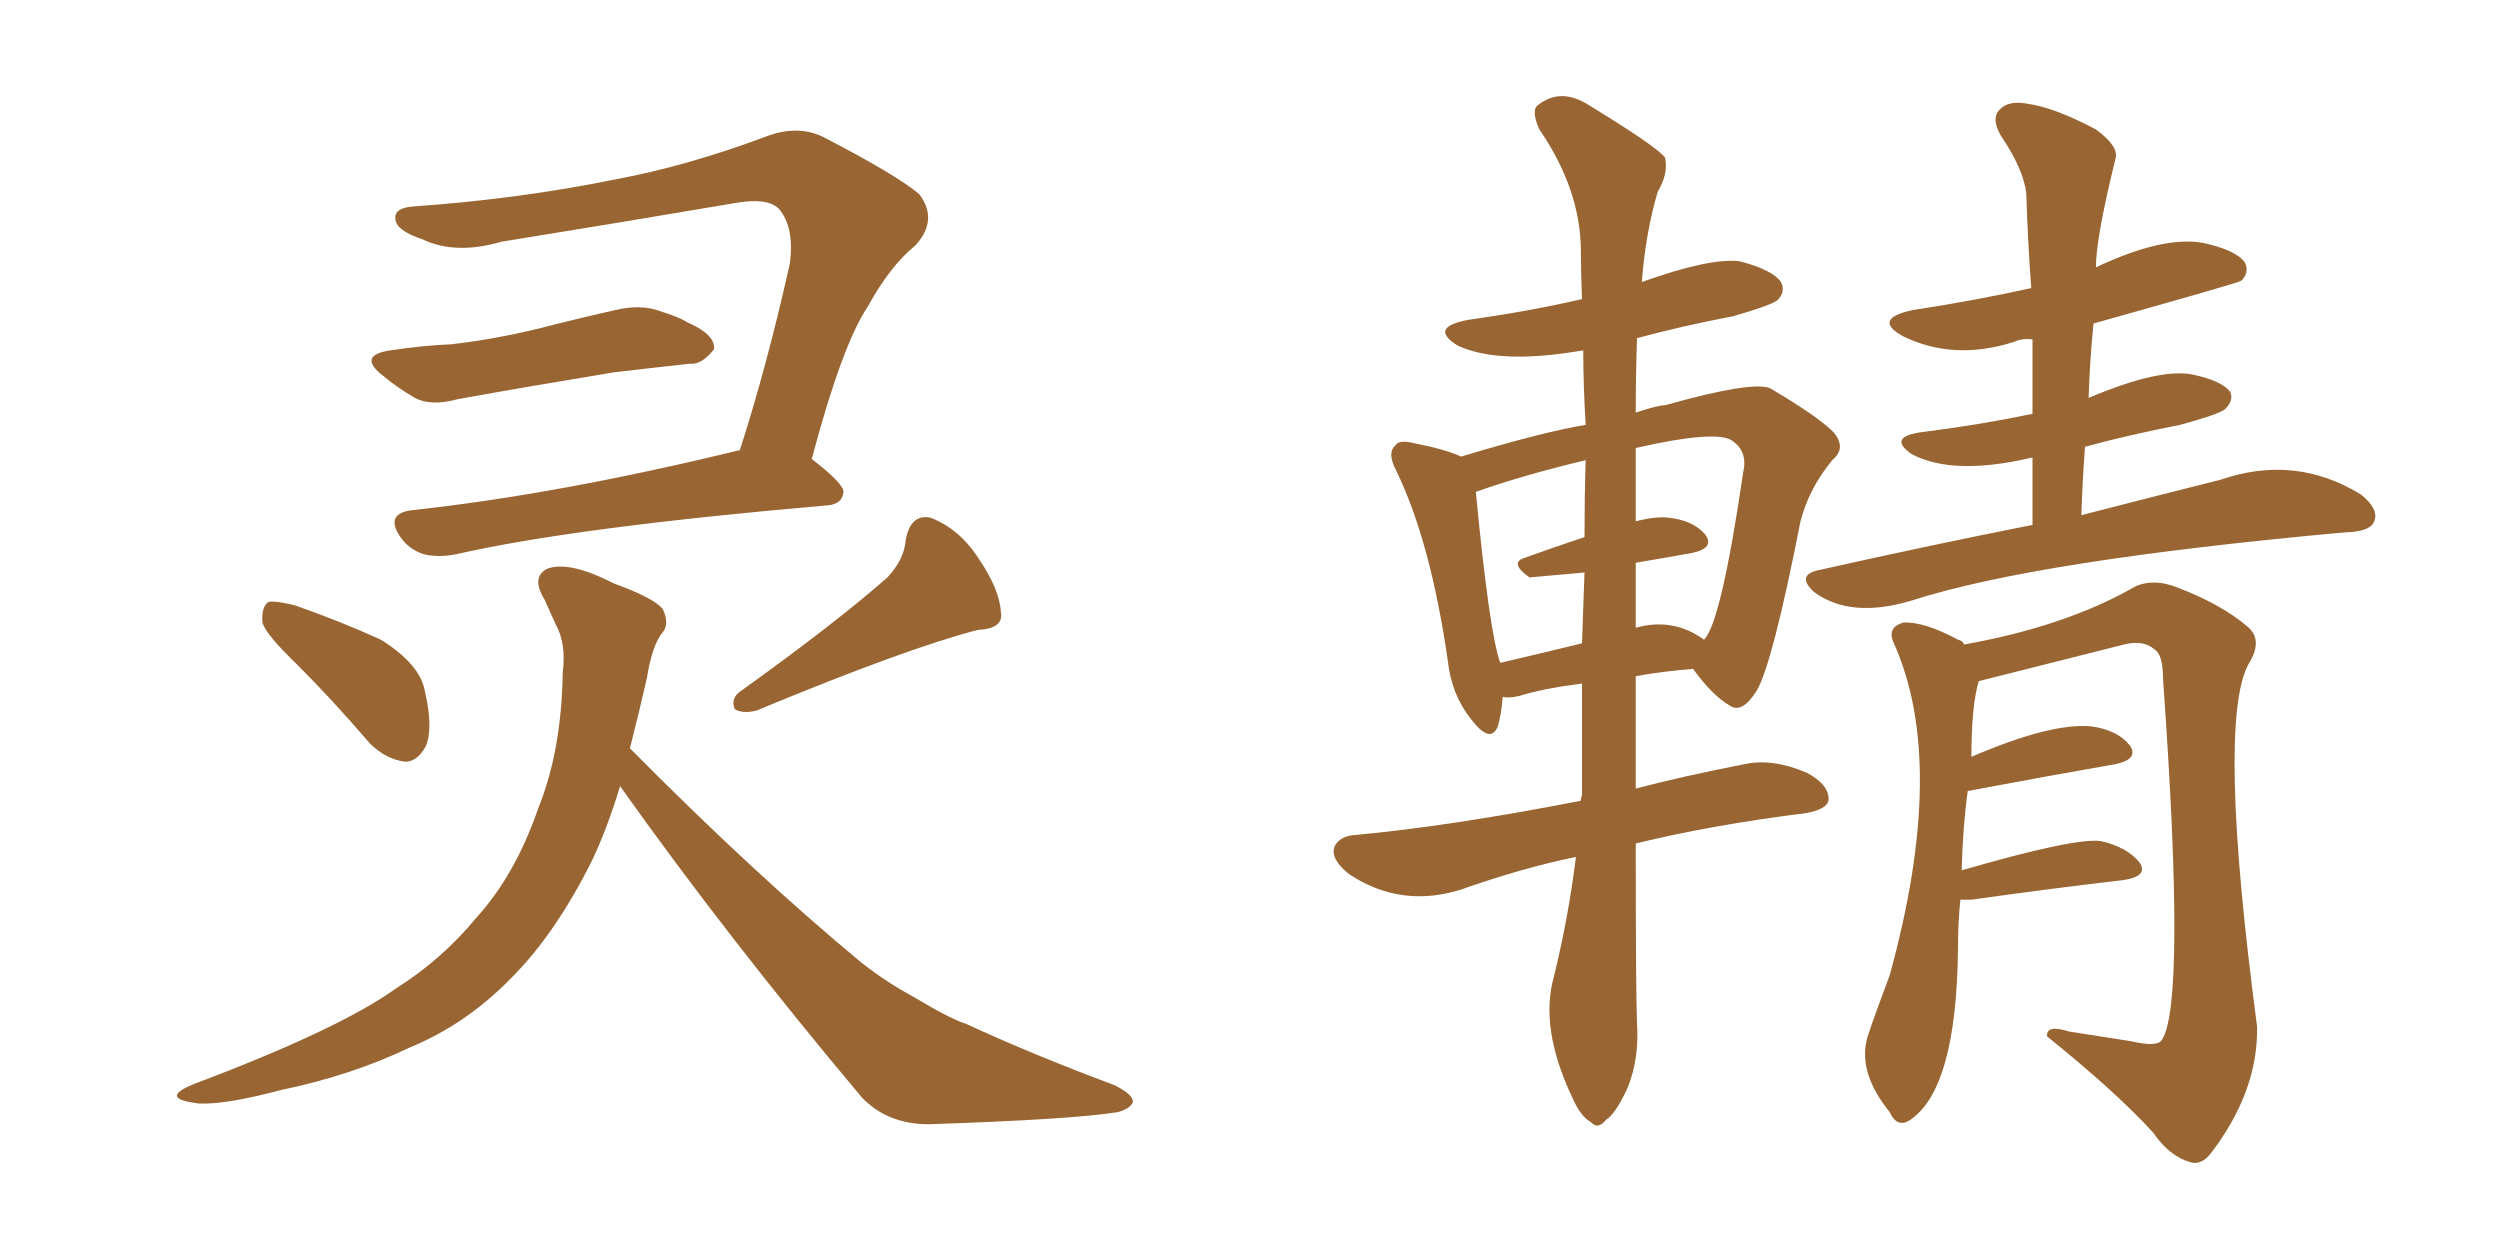 <svg xmlns="http://www.w3.org/2000/svg" xmlns:xlink="http://www.w3.org/1999/xlink" width="300" height="150"><path fill="#996633" padding="10" d="M35.60 79.69L35.60 79.69Q31.93 76.17 31.49 74.71L31.49 74.71Q31.35 72.80 32.23 72.22L32.23 72.22Q33.11 72.07 35.45 72.66L35.45 72.66Q40.87 74.56 45.70 76.76L45.70 76.76Q50.39 79.69 50.98 82.91L50.98 82.91Q52.00 87.30 51.12 89.50L51.12 89.50Q50.10 91.41 48.63 91.41L48.63 91.41Q46.29 91.11 44.38 89.21L44.38 89.21Q39.99 84.08 35.60 79.69ZM106.49 69.29L106.49 69.29Q108.54 67.09 108.69 64.75L108.69 64.75Q109.28 61.67 111.62 62.11L111.62 62.11Q115.14 63.43 117.48 67.09L117.48 67.09Q119.97 70.75 120.12 73.54L120.12 73.54Q120.41 75.44 117.33 75.59L117.33 75.59Q108.84 77.78 90.82 85.25L90.82 85.25Q89.21 85.69 88.18 85.11L88.18 85.11Q87.60 83.79 88.92 82.91L88.92 82.91Q100.34 74.71 106.49 69.29ZM46.88 42.04L46.88 42.04Q50.68 41.46 54.20 41.31L54.20 41.31Q59.33 40.72 64.75 39.40L64.75 39.40Q69.29 38.23 73.83 37.21L73.83 37.21Q76.90 36.47 79.25 37.35L79.25 37.35Q81.59 38.09 82.47 38.67L82.47 38.67Q85.84 40.14 85.69 41.89L85.69 41.89Q84.23 43.80 82.76 43.65L82.76 43.65Q78.66 44.09 73.68 44.68L73.68 44.68Q62.99 46.44 54.93 47.90L54.93 47.90Q51.71 48.78 49.80 47.75L49.80 47.75Q47.75 46.58 46.00 45.12L46.00 45.12Q42.77 42.63 46.88 42.04ZM97.41 55.08L97.41 55.08Q101.22 58.01 101.22 59.03L101.22 59.03Q101.07 60.50 99.32 60.64L99.32 60.64Q68.85 63.28 54.79 66.50L54.79 66.50Q52.59 66.94 50.83 66.50L50.83 66.50Q49.07 65.92 48.05 64.45L48.05 64.45Q46.14 61.67 49.37 61.23L49.37 61.23Q66.94 59.33 88.62 54.05L88.62 54.05Q88.62 54.05 88.77 54.05L88.77 54.05Q91.99 44.09 94.78 31.64L94.78 31.64Q95.36 27.25 93.46 25.05L93.46 25.05Q92.14 23.73 88.48 24.32L88.48 24.32Q74.71 26.66 60.21 29.00L60.21 29.00Q54.64 30.62 50.68 28.71L50.68 28.71Q47.61 27.69 47.46 26.37L47.46 26.37Q47.17 24.90 49.80 24.76L49.80 24.76Q62.26 23.88 73.83 21.53L73.83 21.53Q82.47 19.92 91.85 16.41L91.85 16.41Q95.65 14.94 98.73 16.41L98.73 16.41Q107.52 20.95 110.30 23.29L110.30 23.29Q112.65 26.37 109.86 29.44L109.86 29.44Q106.79 31.93 104.15 36.77L104.15 36.77Q101.07 41.31 97.41 55.08ZM74.41 94.34L74.41 94.34L74.41 94.34Q72.80 99.61 71.04 103.27L71.04 103.27Q66.65 112.06 61.38 117.33L61.38 117.33Q55.96 122.90 49.22 125.68L49.22 125.68Q42.19 129.05 33.69 130.81L33.69 130.81Q27.10 132.57 23.88 132.42L23.88 132.42Q18.90 131.84 23.29 130.08L23.29 130.08Q40.72 123.49 47.46 118.65L47.46 118.65Q53.03 115.14 57.13 110.16L57.13 110.16Q61.82 105.03 64.60 96.97L64.60 96.97Q67.38 90.09 67.53 80.71L67.53 80.71Q67.97 77.20 66.65 74.85L66.65 74.85Q65.92 73.24 65.33 71.92L65.33 71.92Q63.72 69.29 65.63 68.26L65.63 68.26Q68.26 67.24 73.68 70.02L73.68 70.02Q78.52 71.78 79.54 73.10L79.54 73.10Q80.42 75 79.39 76.03L79.39 76.03Q78.22 77.64 77.64 81.30L77.64 81.30Q76.61 85.84 75.59 89.79L75.59 89.79Q90.38 104.74 103.27 115.43L103.27 115.43Q106.20 117.77 109.72 119.68L109.72 119.68Q114.11 122.31 116.02 122.90L116.02 122.90Q123.93 126.56 133.74 130.22L133.74 130.22Q136.08 131.40 135.94 132.28L135.94 132.28Q135.64 133.01 134.18 133.45L134.18 133.45Q128.76 134.33 111.47 134.91L111.47 134.91Q106.49 134.91 103.42 131.69L103.42 131.69Q87.30 112.50 74.41 94.34ZM243.90 62.99L243.90 62.99Q243.90 58.89 243.90 54.93L243.90 54.93Q243.75 54.93 243.75 54.93L243.75 54.93Q234.38 57.13 229.39 54.49L229.39 54.49Q226.46 52.44 230.57 51.86L230.57 51.86Q237.60 50.98 243.90 49.66L243.90 49.66Q243.90 44.82 243.90 40.72L243.90 40.72Q242.58 40.58 241.70 41.02L241.70 41.02Q234.38 43.36 228.22 40.28L228.22 40.28Q224.71 38.23 229.54 37.21L229.54 37.21Q237.16 36.04 243.75 34.57L243.75 34.57Q243.31 28.71 243.16 23.29L243.16 23.29Q242.87 20.36 240.09 16.26L240.09 16.26Q238.92 14.21 239.94 13.18L239.94 13.18Q240.97 12.01 243.31 12.45L243.31 12.45Q246.53 12.89 251.51 15.53L251.51 15.53Q254.30 17.58 253.86 19.04L253.86 19.04Q251.51 28.56 251.51 32.08L251.51 32.08Q259.57 28.27 264.40 29.15L264.40 29.15Q268.36 30.03 269.38 31.49L269.38 31.49Q269.97 32.67 268.95 33.69L268.95 33.69Q268.51 33.98 251.22 38.82L251.22 38.82Q250.78 43.21 250.63 47.75L250.63 47.75Q259.28 44.09 263.23 44.97L263.23 44.97Q266.60 45.70 267.63 47.02L267.63 47.02Q268.07 48.05 267.04 49.07L267.04 49.07Q266.46 49.66 261.62 50.98L261.62 50.98Q255.62 52.15 250.20 53.61L250.20 53.61Q249.90 57.71 249.76 61.82L249.76 61.82Q259.42 59.33 266.46 57.57L266.46 57.57Q275.39 54.49 283.30 59.33L283.30 59.33Q285.50 61.08 284.91 62.55L284.91 62.55Q284.47 63.72 281.84 63.87L281.84 63.87Q281.54 63.87 281.54 63.87L281.54 63.87Q244.34 67.24 229.39 72.07L229.39 72.07Q222.07 74.27 217.68 71.04L217.68 71.04Q215.48 68.99 218.26 68.41L218.26 68.41Q232.03 65.33 243.90 62.99ZM235.25 107.96L235.25 107.96Q234.96 110.60 234.96 113.67L234.96 113.67Q234.81 130.81 229.10 134.47L229.10 134.47Q227.64 135.35 226.76 133.45L226.76 133.45Q223.10 128.91 223.97 124.95L223.97 124.95Q223.97 124.51 226.76 117.04L226.76 117.04Q233.79 91.55 227.20 77.05L227.20 77.05Q226.46 75.29 228.37 74.71L228.37 74.71Q230.86 74.56 234.96 76.76L234.96 76.76Q235.55 76.90 235.69 77.34L235.69 77.34Q248.00 75.15 256.35 70.31L256.35 70.31Q258.54 69.43 261.18 70.46L261.18 70.46Q266.60 72.51 269.82 75.29L269.82 75.29Q271.58 76.90 269.82 79.69L269.82 79.69Q266.02 86.72 270.85 123.19L270.85 123.19Q271.00 130.96 265.28 138.43L265.28 138.43Q264.11 139.89 262.79 139.45L262.79 139.45Q260.30 138.72 258.40 135.94L258.40 135.94Q254.00 131.10 245.65 124.37L245.65 124.37Q245.51 122.90 248.29 123.78L248.29 123.78Q252.10 124.37 255.76 124.95L255.76 124.95Q258.84 125.68 259.42 124.80L259.42 124.80Q262.35 120.41 259.57 81.59L259.57 81.59Q259.57 78.52 258.54 77.93L258.54 77.93Q257.23 76.76 254.88 77.34L254.88 77.34Q237.45 81.74 237.45 81.74L237.45 81.74Q236.57 84.67 236.57 90.82L236.57 90.82Q246.09 86.72 250.93 87.16L250.93 87.16Q254.15 87.60 255.62 89.50L255.62 89.50Q256.64 91.11 253.86 91.70L253.86 91.70Q246.24 93.02 236.13 94.92L236.13 94.92Q235.55 99.02 235.40 104.44L235.40 104.44Q249.02 100.49 252.10 100.93L252.10 100.93Q255.32 101.66 256.79 103.56L256.79 103.56Q257.81 105.18 254.74 105.62L254.74 105.62Q247.12 106.49 236.57 107.96L236.57 107.96Q235.84 107.96 235.25 107.96ZM189.11 102.83L189.11 102.83Q182.67 104.15 175.20 106.79L175.20 106.79Q168.02 108.98 161.87 104.88L161.87 104.88Q159.67 103.13 160.11 101.66L160.11 101.66Q160.69 100.34 162.60 100.20L162.60 100.20Q173.88 99.17 189.70 96.09L189.70 96.09Q189.70 95.65 189.84 95.51L189.84 95.51Q189.84 88.62 189.84 82.03L189.84 82.03Q185.16 82.62 182.37 83.50L182.37 83.50Q181.20 83.79 180.32 83.64L180.32 83.64Q180.18 85.69 179.74 87.16L179.74 87.16Q178.86 89.36 176.51 86.28L176.51 86.28Q174.17 83.35 173.73 79.25L173.73 79.25Q171.68 65.04 167.58 56.54L167.58 56.54Q166.41 54.35 167.43 53.47L167.43 53.47Q167.87 52.73 169.63 53.17L169.63 53.17Q173.44 53.91 175.34 54.79L175.34 54.79Q185.01 51.86 190.28 50.98L190.28 50.98Q189.99 46.14 189.99 42.04L189.99 42.04Q179.88 43.80 174.90 41.46L174.90 41.46Q171.39 39.26 176.22 38.38L176.22 38.38Q183.54 37.35 189.84 35.89L189.84 35.89Q189.70 32.52 189.70 29.74L189.70 29.74Q189.55 22.56 184.72 15.53L184.72 15.53Q183.69 13.18 184.57 12.60L184.57 12.60Q187.35 10.40 190.87 12.74L190.87 12.74Q198.78 17.58 199.80 18.90L199.80 18.90Q200.24 20.80 198.93 23.00L198.93 23.00Q197.46 27.98 197.02 33.84L197.02 33.84Q205.22 30.91 208.74 31.35L208.74 31.35Q212.70 32.37 213.72 33.84L213.72 33.84Q214.31 35.01 213.28 36.04L213.28 36.04Q212.55 36.62 208.01 37.94L208.01 37.94Q201.86 39.11 196.44 40.58L196.44 40.58Q196.29 45.12 196.29 49.51L196.29 49.51Q198.93 48.63 199.80 48.63L199.80 48.63Q210.21 45.70 212.40 46.58L212.40 46.58Q218.12 49.95 220.02 51.86L220.02 51.86Q221.63 53.76 219.87 55.22L219.87 55.22Q217.09 58.59 216.06 62.55L216.06 62.55Q212.70 79.69 210.79 82.91L210.79 82.91Q209.03 85.69 207.57 84.67L207.57 84.67Q205.52 83.50 203.17 80.27L203.17 80.27Q199.37 80.57 196.29 81.15L196.29 81.15Q196.29 88.48 196.29 94.63L196.29 94.63Q201.86 93.16 209.33 91.70L209.33 91.70Q212.70 90.97 216.80 92.72L216.80 92.72Q219.58 94.19 219.43 96.09L219.43 96.09Q219.14 97.12 216.80 97.56L216.80 97.56Q205.22 99.02 196.29 101.22L196.29 101.22Q196.29 119.09 196.44 122.75L196.44 122.75Q196.73 127.15 195.26 130.66L195.26 130.66Q193.80 133.74 192.77 134.33L192.77 134.33Q191.75 135.64 190.87 134.62L190.87 134.62Q189.70 134.03 188.67 131.69L188.67 131.69Q184.72 123.34 186.47 117.19L186.47 117.19Q188.23 110.01 189.11 102.83ZM196.29 67.53L196.29 67.53Q196.29 71.78 196.29 75.44L196.29 75.44Q196.29 75.29 196.44 75.29L196.44 75.29Q200.83 74.12 204.49 76.76L204.49 76.76Q206.54 74.71 209.18 56.69L209.18 56.69Q209.77 54.20 207.86 52.88L207.86 52.88Q205.96 51.56 196.29 53.76L196.29 53.76Q196.29 58.15 196.29 62.55L196.29 62.55Q198.63 61.96 200.10 62.11L200.10 62.11Q203.17 62.40 204.64 64.16L204.64 64.16Q205.81 65.77 203.03 66.36L203.03 66.36Q199.80 66.94 196.29 67.53ZM190.14 64.45L190.14 64.45L190.14 64.45Q190.14 59.62 190.28 55.22L190.28 55.22Q182.37 57.13 177.10 59.03L177.10 59.03Q178.71 75.88 180.03 79.54L180.03 79.54Q184.42 78.52 189.84 77.20L189.84 77.20Q189.99 72.80 190.14 68.70L190.14 68.70Q183.69 69.29 183.54 69.29L183.54 69.29Q181.05 67.53 182.96 66.94L182.96 66.94Q186.18 65.77 190.14 64.45Z"/></svg>